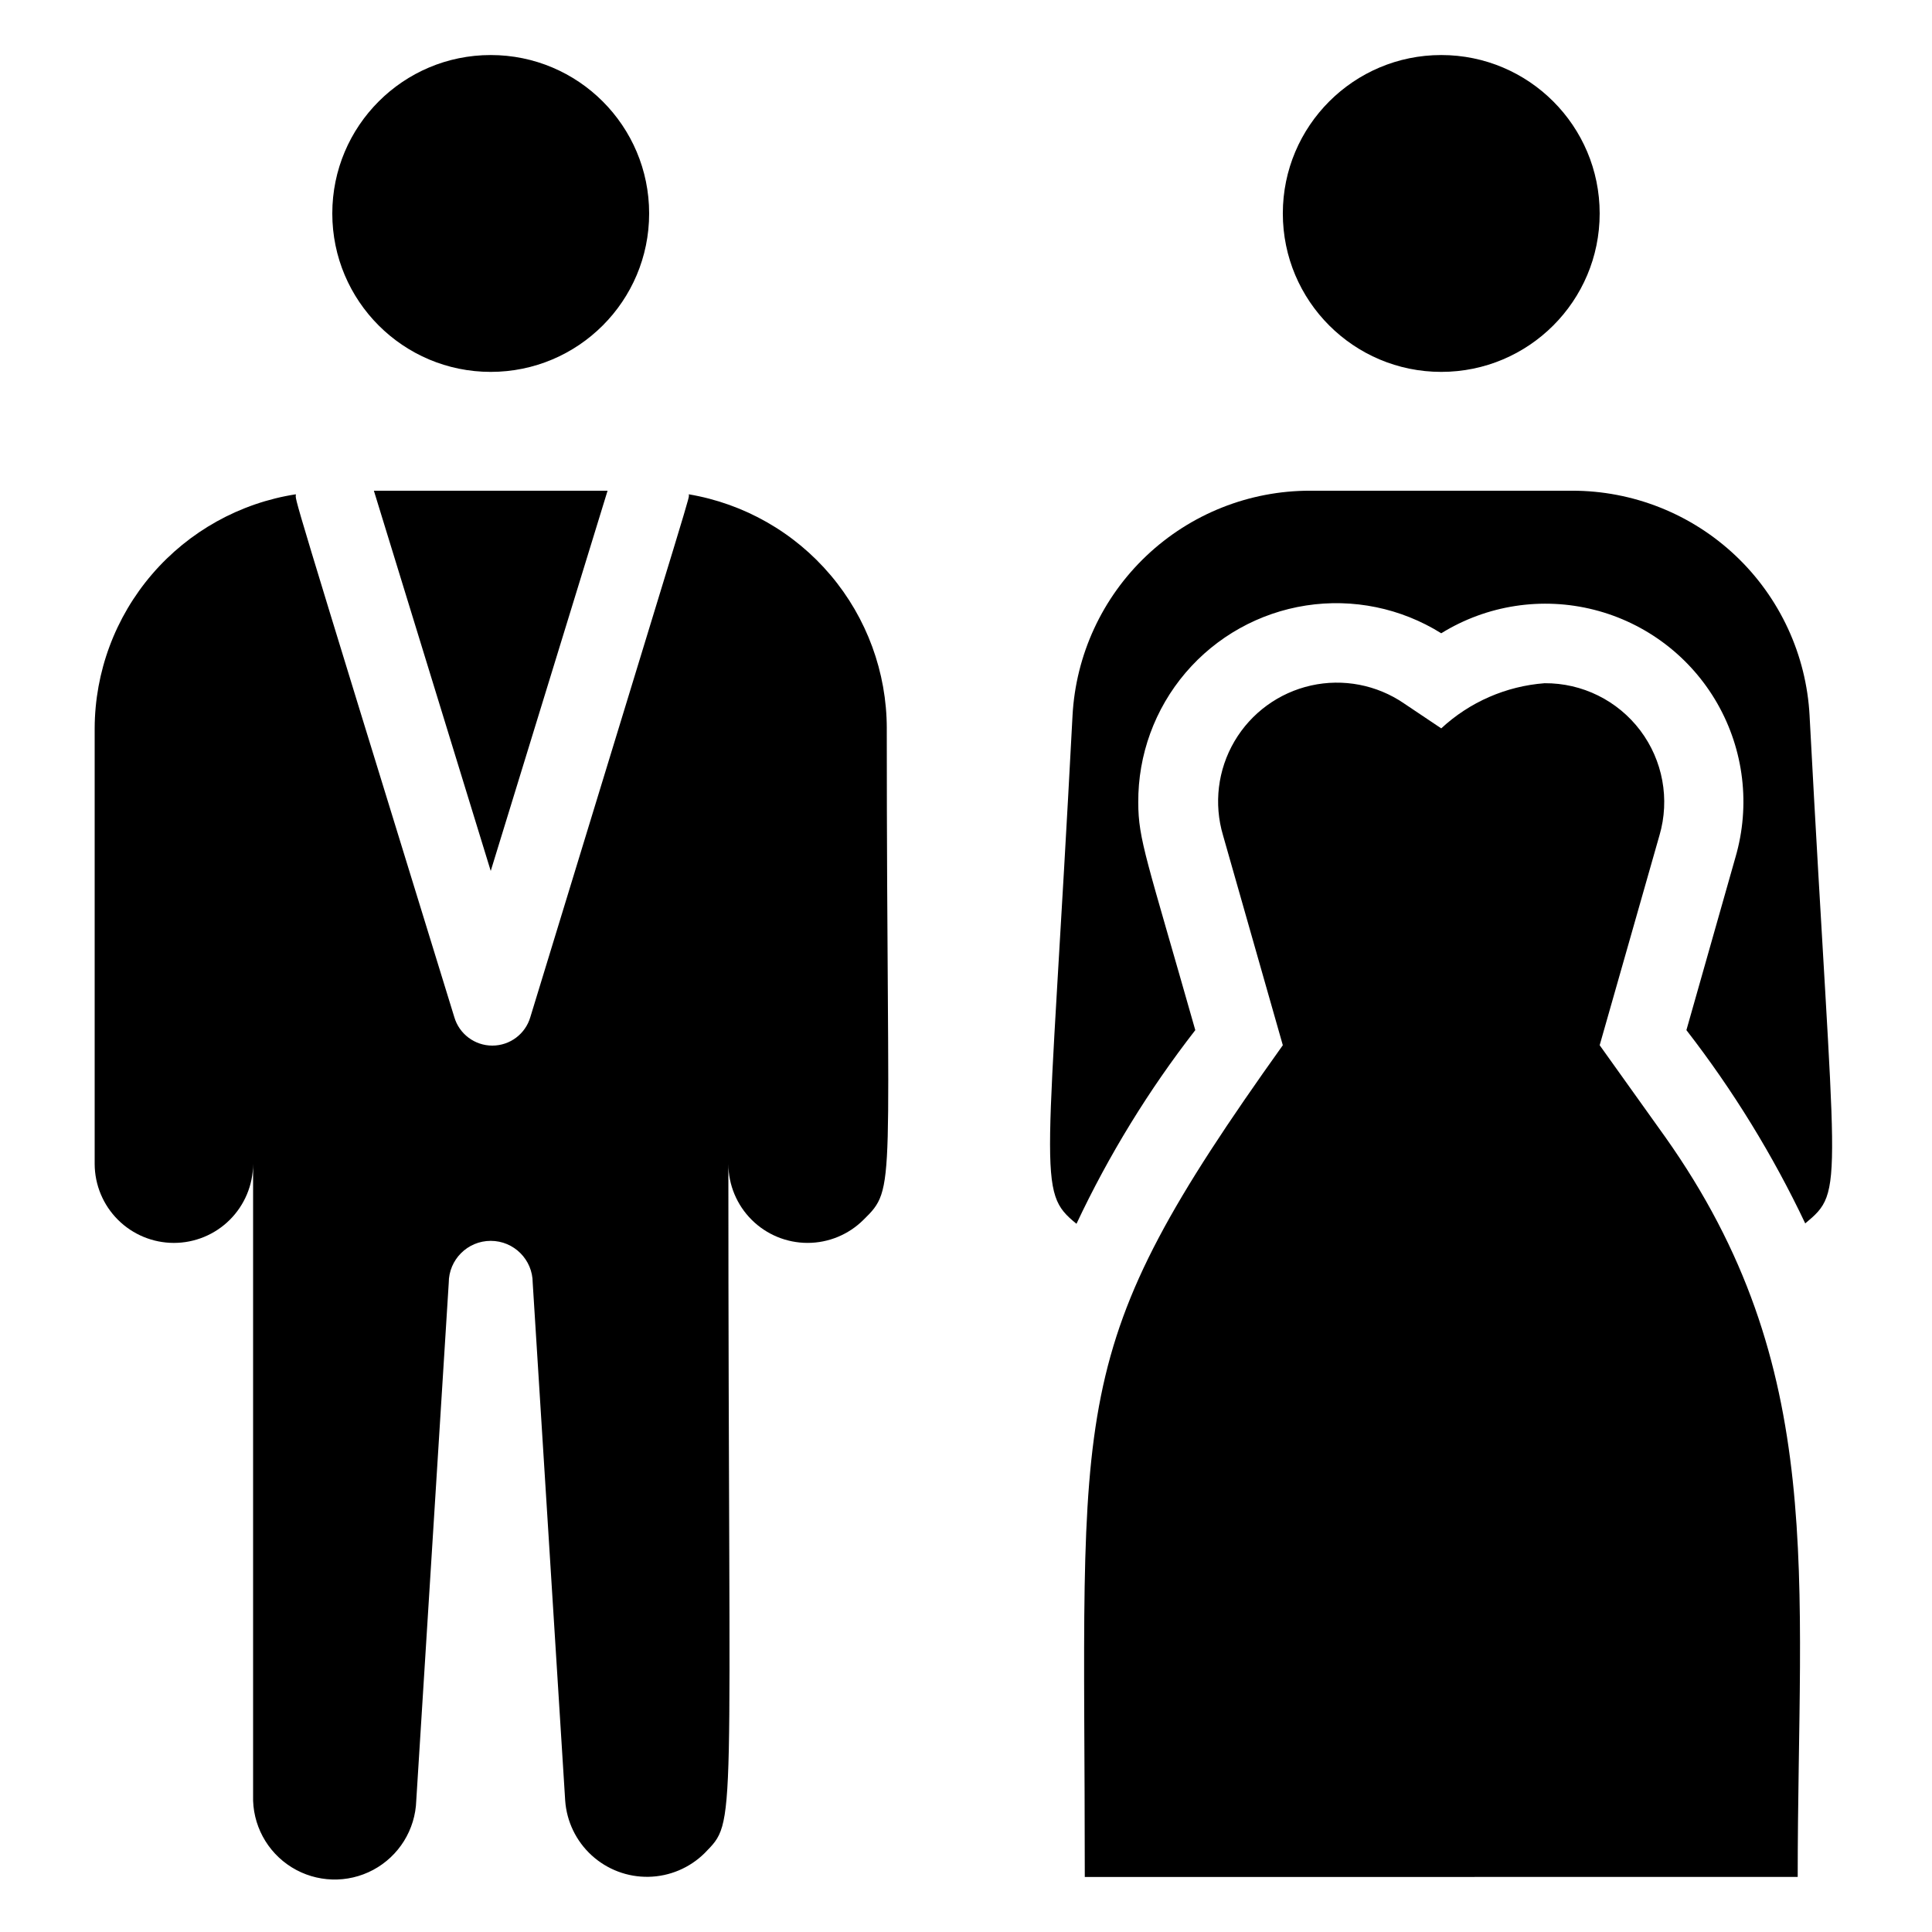 <?xml version="1.0" encoding="UTF-8"?>
<!-- Uploaded to: ICON Repo, www.svgrepo.com, Generator: ICON Repo Mixer Tools -->
<svg fill="#000000" width="800px" height="800px" version="1.1" viewBox="144 144 512 512" xmlns="http://www.w3.org/2000/svg">
 <g>
  <path d="m623.56 333.66c-0.859-16.113-7.871-31.281-19.59-42.375s-27.25-17.266-43.387-17.242h-69.375c-16.137-0.023-31.668 6.148-43.387 17.242s-18.73 26.262-19.59 42.375c-6.508 123.96-9.656 125.95 1.051 134.66h-0.004c8.57-18.219 19.133-35.43 31.488-51.324-12.91-45.449-15.113-50.484-15.113-60.352v-0.004c-0.074-12.582 4.375-24.777 12.535-34.355 8.164-9.578 19.5-15.902 31.938-17.824s25.148 0.691 35.82 7.363c12.105-7.484 26.73-9.73 40.523-6.223 13.793 3.504 25.57 12.461 32.633 24.812 7.062 12.355 8.809 27.047 4.832 40.711l-13.016 45.867v0.004c12.316 15.883 22.875 33.055 31.488 51.219 10.707-8.922 7.871-7.66 1.152-134.56z"/>
  <path d="m316.03 200.57c0 23.188-18.797 41.984-41.984 41.984s-41.984-18.797-41.984-41.984 18.797-41.984 41.984-41.984 41.984 18.797 41.984 41.984"/>
  <path d="m567.93 200.57c0 23.188-18.797 41.984-41.984 41.984-23.184 0-41.984-18.797-41.984-41.984s18.801-41.984 41.984-41.984c23.188 0 41.984 18.797 41.984 41.984"/>
  <path d="m274.05 374.81 30.961-100.76h-61.926z"/>
  <path d="m326.53 274.99c0 1.68 3.148-9.133-41.984 138.55-1.309 4.477-5.41 7.555-10.078 7.555-4.664 0-8.77-3.078-10.074-7.555-44.922-145.79-41.984-136.45-41.984-138.55-14.816 2.297-28.328 9.809-38.102 21.18-9.773 11.371-15.172 25.855-15.219 40.852v115.46c0.023 5.547 2.242 10.863 6.176 14.781 3.93 3.918 9.254 6.117 14.805 6.121 5.551 0.004 10.875-2.191 14.812-6.106 3.941-3.918 6.168-9.238 6.191-14.797v167.3c-0.242 7.727 3.652 14.992 10.219 19.066 6.57 4.074 14.812 4.332 21.621 0.684 6.812-3.652 11.16-10.66 11.402-18.387l8.609-137.18c0-6.144 4.981-11.125 11.125-11.125s11.125 4.981 11.125 11.125l8.605 137.18c0.387 5.562 2.891 10.766 7.004 14.527 4.109 3.766 9.512 5.809 15.086 5.703 5.574-0.105 10.891-2.352 14.859-6.269 8.711-9.027 6.297-3.148 6.297-182.63v0.004c0.023 5.547 2.242 10.863 6.176 14.781 3.93 3.918 9.254 6.117 14.805 6.121 5.547 0.004 10.875-2.191 14.809-6.106 8.922-8.711 6.191-6.926 6.191-130.25h0.004c-0.016-14.871-5.293-29.258-14.898-40.613-9.605-11.352-22.918-18.941-37.582-21.418z"/>
  <path d="m585.25 445.24-17.32-24.246 15.848-55.629h0.004c2.785-9.551 0.895-19.855-5.102-27.797-5.996-7.938-15.391-12.574-25.34-12.508-10.219 0.773-19.875 4.992-27.395 11.965l-9.867-6.613h0.004c-7.203-4.93-16.129-6.648-24.648-4.746-8.516 1.906-15.863 7.258-20.285 14.781-4.422 7.527-5.519 16.551-3.035 24.918l15.848 55.629c-58.566 82.078-52.48 92.363-52.48 220.42l188.93-0.004c0-79.875 8.188-134.98-35.16-196.17z"/>
 </g>
</svg>